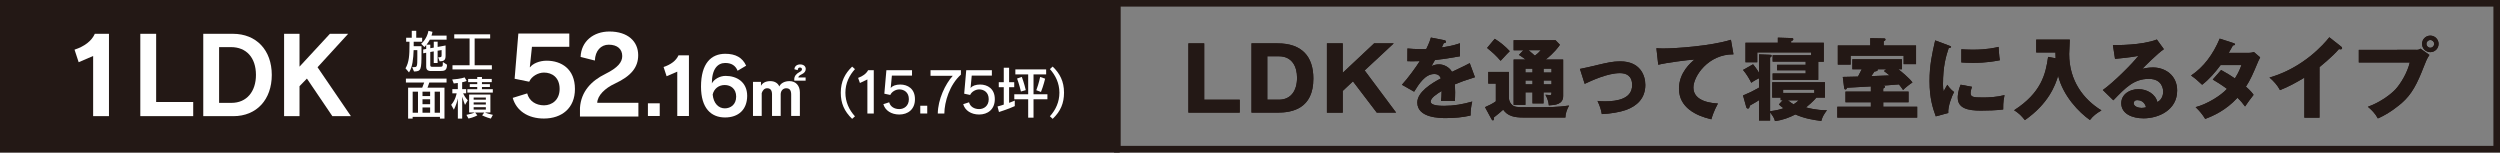 <?xml version="1.0" encoding="utf-8"?>
<!-- Generator: Adobe Illustrator 25.0.1, SVG Export Plug-In . SVG Version: 6.00 Build 0)  -->
<svg version="1.1" xmlns="http://www.w3.org/2000/svg" xmlns:xlink="http://www.w3.org/1999/xlink" x="0px" y="0px"
	 viewBox="0 0 865.39 52.79" style="enable-background:new 0 0 865.39 52.79;" xml:space="preserve">
<rect x="0" y="0" width="865.39" height="52.79" fill="#808080" stroke="none"/>
<style type="text/css">
	.st0{fill:#231815;}
	.st1{fill:#FFFFFF;}
</style>
<g id="レイヤー_1">
</g>
<g id="枠">
	<g>
		<g>
			<g>
				<path class="st0" d="M411.37,38.98V15.01h5.48v19.5h12.29v4.47H411.37z"/>
				<path class="st0" d="M433.21,15.01h9.04c8.31,0,12.38,4.44,12.38,12.2c0,10.47-7.42,11.77-12.38,11.77h-9.04V15.01z
					 M438.69,34.51h3.99c4.2,0,6.3-3.13,6.3-7.61c0-3.74-1.64-7.42-6.3-7.42h-3.99V34.51z"/>
				<path class="st0" d="M464.8,31.47v7.52h-5.48V15.01h5.48V25.2l10.86-10.19h6.79l-10.07,9.37l10.89,14.6h-6.69l-8.25-10.83
					L464.8,31.47z"/>
				<path class="st0" d="M499.93,13.91c0.18,0.03,0.61,0.12,0.61,0.55s-0.55,0.46-0.76,0.46l-0.7,1.49c0.88-0.12,3.77-0.52,6.3-1.43
					v4.5c-4.53,0.79-5.08,0.88-8.67,1.31c-0.37,0.64-0.43,0.76-1.19,2.1c1.1-0.61,2.4-0.61,2.65-0.61c1.55,0,3.5,0.91,4.44,2.59
					c4.5-2.16,5.02-2.37,6.15-3.01l1.8,4.87c-3.38,1.06-5.14,1.7-6.94,2.46c0.06,0.88,0.09,1.83,0.09,2.74
					c0,1.37-0.06,2.22-0.09,3.04c-0.97-0.06-2.07-0.06-3.04-0.06c-1,0-1.16,0-1.76,0.06c0.12-0.97,0.18-1.58,0.21-3.47
					c-1.89,1.16-3.8,2.43-3.8,3.68c0,1.37,3.1,1.46,4.66,1.46c3.35,0,6.51-0.55,9.74-1.49c-0.4,1.52-0.61,3.38-0.58,4.84
					c-2.77,0.64-5.63,0.88-8.49,0.88c-2.04,0-9.95,0-9.95-5.39c0-3.59,4.84-6.6,8.15-8.34c-0.49-1.34-1.55-1.52-2.28-1.52
					c-3.16,0-5.29,3.41-6.97,6.12l-4.23-2.4c2.01-2.13,5.05-6.33,6.18-8.18c-1.64,0.06-2.98,0.06-4.29,0.03l0.03-4.41
					c0.94,0.09,2.71,0.24,4.78,0.24c0.88,0,1.25,0,1.73-0.03c1.13-2.34,1.37-3.16,1.61-3.99L499.93,13.91z"/>
				<path class="st0" d="M522.31,24.93v8.76c0,0.73,0.15,1.55,0.85,2.37c0.94,1.06,2.07,1.06,5.08,1.06c8.92,0,10.44,0,14.91-0.58
					c-0.79,1.34-1.28,2.89-1.28,4.14h-14.51c-3.2,0-5.45-0.49-7.03-2.71c-0.85,0.76-2.16,1.89-3.26,2.71
					c0.03,0.12,0.06,0.27,0.06,0.46c0,0.21-0.03,0.52-0.37,0.52c-0.21,0-0.33-0.18-0.49-0.46l-2.22-4.11
					c1.37-0.61,2.62-1.19,3.74-2.01v-6.15h-2.62v-4.02H522.31z M517.41,13.43c1.95,1.19,3.8,2.77,5.2,4.29
					c-0.55,0.55-0.97,0.91-3.16,3.32c-1.89-2.1-2.53-2.68-4.69-4.44L517.41,13.43z M530.49,31.96h-2.46v4.35h-4.08v-15.7h4.17
					c-1.22-0.91-1.8-1.28-2.34-1.61l1.55-1.61h-3.38v-3.47h14.51l1.52,1.58c-0.58,0.82-1.92,2.74-4.93,5.11h6.05v12.63
					c0,2.92-2.8,3.13-4.96,3.23c-0.09-1.28-0.55-2.56-1.19-3.68c0.79,0.09,1.4,0.12,1.52,0.12c0.55,0,0.58-0.06,0.58-0.94h-2.74
					v3.83h-3.83V31.96z M530.49,23.77h-2.46v1.34h2.46V23.77z M530.49,27.85h-2.46v1.34h2.46V27.85z M529.12,17.38
					c1.34,1.13,1.49,1.28,2.19,1.89c0.91-0.67,1.46-1.22,2.04-1.89H529.12z M534.33,25.11h2.74v-1.34h-2.74V25.11z M534.33,29.19
					h2.74v-1.34h-2.74V29.19z"/>
				<path class="st0" d="M546.91,23.86c1.19-0.21,4.47-0.97,6.08-1.37c3.38-0.79,5.29-1.25,7.85-1.25c6.91,0,8.7,4.84,8.7,8.15
					c0,4.72-2.98,7.33-6.69,8.67c-2.13,0.76-5.63,1.34-8.37,1.43c-0.33-1.86-0.67-2.71-1.49-4.56c0.64,0.09,1.4,0.15,2.56,0.15
					c4.44,0,9.43-0.94,9.43-5.63c0-3.29-2.1-4.14-4.23-4.14c-4.26,0-9.68,2.53-12.2,3.71L546.91,23.86z"/>
				<path class="st0" d="M600.05,18.81c-8.7-0.09-13.87,7.55-13.87,11.5c0,5.05,6.88,5.42,8.49,5.51c-1.46,2.71-1.98,4.47-2.28,5.48
					c-5.32-1.25-11.2-4.08-11.2-10.62c0-5.6,4.2-9.1,5.39-10.07c-2.37,0.12-9.83,1.1-12.57,1.8l-0.64-5.72
					c0.67,0.03,1.31,0.09,2.28,0.09c4.47,0,16.61-0.85,23.52-3.01L600.05,18.81z"/>
				<path class="st0" d="M612.73,41.72h-3.83v-7.06c-0.46,0.3-1.58,1.03-3.19,1.89c-0.06,0.33-0.15,1.03-0.64,1.03
					c-0.4,0-0.55-0.33-0.61-0.58l-1.1-3.96c1.22-0.49,3.1-1.31,5.54-2.71v-3.26c-1.73,0.85-2.31,1.31-2.68,1.58
					c-0.52-1.1-1.64-3.04-2.86-4.44l3.47-1.95c0.37,0.46,1.22,1.49,2.07,2.95v-6.39l3.83,0.15c0.18,0,0.55,0.03,0.55,0.33
					c0,0.24-0.3,0.46-0.55,0.64v18.56c2.19-0.27,3.59-0.64,4.66-1.04c-0.94-0.64-1.22-0.91-1.61-1.31l1.34-1.46h-0.73v-0.91h-2.92
					v-5.32h18.26v5.32h-2.98c-0.97,1.22-2.92,2.86-3.59,3.41c3.68,0.97,6.12,0.97,7.24,0.97c-1.03,1.43-1.52,2.13-1.95,3.71
					c-2.95-0.4-5.57-0.79-8.98-2.25c-2.1,1.07-4.41,1.98-7.06,2.28c-0.18-0.7-0.4-1.37-1.67-3.01V41.72z M631.32,14.8v6.57h-1.92
					v6.27h-15.79v-2.22h11.44v-1.1h-9.89v-1.89h9.89v-1.1h-11.44v-2.22h13.33v-0.97h-18.65v3.41h-4.08V14.8h11.2v-1.77l4.81,0.15
					c0.24,0,0.55,0.09,0.55,0.4c0,0.37-0.52,0.61-0.76,0.7v0.52H631.32z M628.04,32.32v-1.28h-10.8v1.13h10.68L628.04,32.32z
					 M618.85,34.72c0.85,0.7,1.8,1.28,2.01,1.4c0.97-0.64,1.34-0.97,1.76-1.4H618.85z"/>
				<path class="st0" d="M651.9,31.71h8.76v3.68h-8.76v1.55h11.75v3.77h-27.66v-3.77h11.62v-1.55h-8.79v-3.68h8.79v-1.8
					c-3.53,0.21-4.02,0.24-8.25,0.46c-0.06,0.18-0.18,0.61-0.55,0.61c-0.33,0-0.43-0.4-0.46-0.64l-0.46-3.71
					c1.7-0.03,4.08-0.09,5.26-0.12c0.67-1.25,0.97-1.8,1.31-2.53h-3.26v-3.47h17.16v3.47h-1.25c1.07,0.79,3.8,3.07,4.9,4.56
					c-0.79,0.49-2.62,1.89-3.25,2.62c-0.33-0.52-0.73-1.1-1.43-1.95c-2.65,0.24-2.92,0.24-5.42,0.43c0.4,0.09,0.58,0.15,0.58,0.4
					s-0.15,0.37-0.61,0.61V31.71z M663.25,15.74v6.45h-4.29V19.3h-18.35v3.07h-4.44v-6.63h11.23v-2.53l4.81,0.09
					c0.27,0,0.46,0.12,0.46,0.4c0,0.24-0.18,0.37-0.61,0.61v1.43H663.25z M652.91,23.98h-2.98c0.03,0.06,0.06,0.12,0.06,0.18
					c0,0.43-0.58,0.52-1.16,0.61c-0.09,0.15-0.7,1.03-1.06,1.58c3.8-0.12,4.23-0.15,6.33-0.24c-1.25-1-1.37-1.1-1.95-1.52
					L652.91,23.98z"/>
				<path class="st0" d="M674.56,15.74c0.58,0.21,0.82,0.3,0.82,0.52c0,0.27-0.61,0.33-0.82,0.36c-0.91,2.71-1.98,6.18-1.98,12.57
					c0,1.25,0.06,1.58,0.21,2.43c0.18-0.33,0.91-1.67,1.28-2.28c0.88,1.37,1.86,2.16,2.34,2.5c-0.76,1.43-2.16,4.96-2.01,7.27
					l-4.32,1.16c-1.03-2.86-2.16-6.24-2.16-12.17c0-5.51,0.85-9.28,1.95-14.12L674.56,15.74z M682.6,30.04
					c-0.18,0.52-0.46,1.55-0.46,2.16c0,1.34,0.73,1.55,4.23,1.55c2.04,0,4.72-0.12,7.51-0.82c-0.55,2.25-0.46,4.53-0.46,4.96
					c-2.1,0.3-5.54,0.4-7.7,0.4c-4.53,0-8.03-0.79-8.03-4.5c0-0.4,0-2.13,1-4.47L682.6,30.04z M678.92,17.05
					c0.91,0.06,2.13,0.15,3.96,0.15c5.02,0,7.79-0.7,8.95-0.97c0.03,0.49,0.15,3.16,0.43,4.62c-1.25,0.24-4.44,0.91-9.37,0.91
					c-1.8,0-2.98-0.09-3.96-0.15V17.05z"/>
				<path class="st0" d="M711.57,20.18c-0.03-1.03-0.03-1.31-0.06-2.01h-6.66V13.7h11.62c-0.03,0.79-0.21,4.29-0.21,4.99
					c0,9.25,4.93,15.7,11.17,19.53c-1.79,1.03-2.92,1.92-3.99,3.32c-3.77-2.62-9.28-8.34-11.01-15.33c-1,3.41-3.38,9.71-11.5,15.36
					c-1.34-1.64-2.13-2.4-3.74-3.41c9.34-5.99,10.95-12.44,11.77-18.47L711.57,20.18z"/>
				<path class="st0" d="M749.04,17.02c-2.07,1.37-6.79,6.09-7.45,6.79c0.52-0.12,2.01-0.46,3.65-0.46c4.14,0,8.4,2.62,8.4,8
					c0,6.69-6.36,9.61-11.62,9.61c-3.92,0-7.73-1.55-7.73-5.23c0-3.01,2.8-4.87,5.96-4.87c2.86,0,5.84,1.61,6.54,4.47
					c2.01-1,2.01-3.35,2.01-3.59c0-0.73-0.24-4.44-4.96-4.44c-5.14,0-8.06,3.01-12.29,7.42l-3.65-3.56
					c3.5-2.43,10.28-9.13,12.32-11.84c-0.97,0.21-2.01,0.46-8.09,1.06l-0.73-4.78c1.19,0.03,9.98,0.12,15.21-1.92L749.04,17.02z
					 M739.88,34.66c-1.04,0-1.28,0.58-1.28,1.09c0,1.16,1.7,1.61,2.74,1.61c0.7,0,1.22-0.15,1.52-0.24
					C742.37,35.06,740.73,34.66,739.88,34.66z"/>
				<path class="st0" d="M768.85,24.23c2.13,1.19,3.47,2.01,4.78,2.92c1.37-2.16,1.95-3.74,2.25-4.62h-7.21
					c-1.86,2.5-3.92,4.9-6.39,6.81c-1.98-1.83-2.16-2.01-3.83-3.19c4.35-2.92,7.61-7.27,9.92-12.78l4.75,1.55
					c0.33,0.12,0.55,0.18,0.55,0.43c0,0.27-0.3,0.33-0.73,0.37c-0.55,1-0.91,1.67-1.46,2.59h6.63c1.12,0,1.61-0.15,2.1-0.3
					l2.16,1.86c-0.43,0.82-0.46,0.85-0.64,1.28c-1.95,4.62-2.68,6.36-4.29,8.85c1.7,1.49,2.25,2.25,2.65,2.83
					c-0.82,1-2.43,3.23-2.95,4.02c-0.67-0.91-1.4-1.83-2.62-3.01c-4.08,4.44-8.64,6.36-11.17,7.33c-0.88-1.49-2.07-2.89-3.32-4.08
					c4.02-1.06,8.7-3.96,10.86-6.33c-2.01-1.49-3.77-2.56-4.93-3.23L768.85,24.23z"/>
				<path class="st0" d="M802.9,40.72h-5.23V26.87c-2.71,1.64-5.48,3.16-8.43,4.32c-0.88-1.67-2.25-3.19-3.65-4.35
					c11.59-3.29,18.86-11.56,20.72-13.94l4.05,3.19c0.18,0.12,0.37,0.3,0.37,0.58s-0.24,0.4-0.49,0.4c-0.15,0-0.27,0-0.61-0.09
					c-2.16,2.59-6.54,6.09-6.72,6.24V40.72z"/>
				<path class="st0" d="M836.4,17.26c0.94,0,1.16-0.18,1.46-0.43l3.1,2.19c-0.85,1.28-1.1,1.89-1.95,4.05
					c-2.37,6.12-4.2,9.58-7.61,12.57c-0.67,0.58-4.17,3.59-8.28,5.35c-1-1.79-2.13-2.92-3.47-4.02c4.62-1.7,8.12-4.47,9.61-6.09
					c1.67-1.83,4.02-5.57,4.9-9.25h-17.65v-4.38H836.4z M844.13,15.19c0,1.58-1.28,2.86-2.86,2.86s-2.86-1.28-2.86-2.86
					c0-1.61,1.28-2.86,2.86-2.86C842.82,12.33,844.13,13.58,844.13,15.19z M839.93,15.19c0,0.73,0.58,1.34,1.34,1.34
					c0.73,0,1.34-0.61,1.34-1.34c0-0.76-0.61-1.34-1.34-1.34C840.54,13.85,839.93,14.43,839.93,15.19z"/>
			</g>
		</g>
		<g>
			<g>
				<path class="st0" d="M411.37,38.98V15.01h5.48v19.5h12.29v4.47H411.37z"/>
				<path class="st0" d="M433.21,15.01h9.04c8.31,0,12.38,4.44,12.38,12.2c0,10.47-7.42,11.77-12.38,11.77h-9.04V15.01z
					 M438.69,34.51h3.99c4.2,0,6.3-3.13,6.3-7.61c0-3.74-1.64-7.42-6.3-7.42h-3.99V34.51z"/>
				<path class="st0" d="M464.8,31.47v7.52h-5.48V15.01h5.48V25.2l10.86-10.19h6.79l-10.07,9.37l10.89,14.6h-6.69l-8.25-10.83
					L464.8,31.47z"/>
				<path class="st0" d="M499.93,13.91c0.18,0.03,0.61,0.12,0.61,0.55s-0.55,0.46-0.76,0.46l-0.7,1.49c0.88-0.12,3.77-0.52,6.3-1.43
					v4.5c-4.53,0.79-5.08,0.88-8.67,1.31c-0.37,0.64-0.43,0.76-1.19,2.1c1.1-0.61,2.4-0.61,2.65-0.61c1.55,0,3.5,0.91,4.44,2.59
					c4.5-2.16,5.02-2.37,6.15-3.01l1.8,4.87c-3.38,1.06-5.14,1.7-6.94,2.46c0.06,0.88,0.09,1.83,0.09,2.74
					c0,1.37-0.06,2.22-0.09,3.04c-0.97-0.06-2.07-0.06-3.04-0.06c-1,0-1.16,0-1.76,0.06c0.12-0.97,0.18-1.58,0.21-3.47
					c-1.89,1.16-3.8,2.43-3.8,3.68c0,1.37,3.1,1.46,4.66,1.46c3.35,0,6.51-0.55,9.74-1.49c-0.4,1.52-0.61,3.38-0.58,4.84
					c-2.77,0.64-5.63,0.88-8.49,0.88c-2.04,0-9.95,0-9.95-5.39c0-3.59,4.84-6.6,8.15-8.34c-0.49-1.34-1.55-1.52-2.28-1.52
					c-3.16,0-5.29,3.41-6.97,6.12l-4.23-2.4c2.01-2.13,5.05-6.33,6.18-8.18c-1.64,0.06-2.98,0.06-4.29,0.03l0.03-4.41
					c0.94,0.09,2.71,0.24,4.78,0.24c0.88,0,1.25,0,1.73-0.03c1.13-2.34,1.37-3.16,1.61-3.99L499.93,13.91z"/>
				<path class="st0" d="M522.31,24.93v8.76c0,0.73,0.15,1.55,0.85,2.37c0.94,1.06,2.07,1.06,5.08,1.06c8.92,0,10.44,0,14.91-0.58
					c-0.79,1.34-1.28,2.89-1.28,4.14h-14.51c-3.2,0-5.45-0.49-7.03-2.71c-0.85,0.76-2.16,1.89-3.26,2.71
					c0.03,0.12,0.06,0.27,0.06,0.46c0,0.21-0.03,0.52-0.37,0.52c-0.21,0-0.33-0.18-0.49-0.46l-2.22-4.11
					c1.37-0.61,2.62-1.19,3.74-2.01v-6.15h-2.62v-4.02H522.31z M517.41,13.43c1.95,1.19,3.8,2.77,5.2,4.29
					c-0.55,0.55-0.97,0.91-3.16,3.32c-1.89-2.1-2.53-2.68-4.69-4.44L517.41,13.43z M530.49,31.96h-2.46v4.35h-4.08v-15.7h4.17
					c-1.22-0.91-1.8-1.28-2.34-1.61l1.55-1.61h-3.38v-3.47h14.51l1.52,1.58c-0.58,0.82-1.92,2.74-4.93,5.11h6.05v12.63
					c0,2.92-2.8,3.13-4.96,3.23c-0.09-1.28-0.55-2.56-1.19-3.68c0.79,0.09,1.4,0.12,1.52,0.12c0.55,0,0.58-0.06,0.58-0.94h-2.74
					v3.83h-3.83V31.96z M530.49,23.77h-2.46v1.34h2.46V23.77z M530.49,27.85h-2.46v1.34h2.46V27.85z M529.12,17.38
					c1.34,1.13,1.49,1.28,2.19,1.89c0.91-0.67,1.46-1.22,2.04-1.89H529.12z M534.33,25.11h2.74v-1.34h-2.74V25.11z M534.33,29.19
					h2.74v-1.34h-2.74V29.19z"/>
				<path class="st0" d="M546.91,23.86c1.19-0.21,4.47-0.97,6.08-1.37c3.38-0.79,5.29-1.25,7.85-1.25c6.91,0,8.7,4.84,8.7,8.15
					c0,4.72-2.98,7.33-6.69,8.67c-2.13,0.76-5.63,1.34-8.37,1.43c-0.33-1.86-0.67-2.71-1.49-4.56c0.64,0.09,1.4,0.15,2.56,0.15
					c4.44,0,9.43-0.94,9.43-5.63c0-3.29-2.1-4.14-4.23-4.14c-4.26,0-9.68,2.53-12.2,3.71L546.91,23.86z"/>
				<path class="st0" d="M600.05,18.81c-8.7-0.09-13.87,7.55-13.87,11.5c0,5.05,6.88,5.42,8.49,5.51c-1.46,2.71-1.98,4.47-2.28,5.48
					c-5.32-1.25-11.2-4.08-11.2-10.62c0-5.6,4.2-9.1,5.39-10.07c-2.37,0.12-9.83,1.1-12.57,1.8l-0.64-5.72
					c0.67,0.03,1.31,0.09,2.28,0.09c4.47,0,16.61-0.85,23.52-3.01L600.05,18.81z"/>
				<path class="st0" d="M612.73,41.72h-3.83v-7.06c-0.46,0.3-1.58,1.03-3.19,1.89c-0.06,0.33-0.15,1.03-0.64,1.03
					c-0.4,0-0.55-0.33-0.61-0.58l-1.1-3.96c1.22-0.49,3.1-1.31,5.54-2.71v-3.26c-1.73,0.85-2.31,1.31-2.68,1.58
					c-0.52-1.1-1.64-3.04-2.86-4.44l3.47-1.95c0.37,0.46,1.22,1.49,2.07,2.95v-6.39l3.83,0.15c0.18,0,0.55,0.03,0.55,0.33
					c0,0.24-0.3,0.46-0.55,0.64v18.56c2.19-0.27,3.59-0.64,4.66-1.04c-0.94-0.64-1.22-0.91-1.61-1.31l1.34-1.46h-0.73v-0.91h-2.92
					v-5.32h18.26v5.32h-2.98c-0.97,1.22-2.92,2.86-3.59,3.41c3.68,0.97,6.12,0.97,7.24,0.97c-1.03,1.43-1.52,2.13-1.95,3.71
					c-2.95-0.4-5.57-0.79-8.98-2.25c-2.1,1.07-4.41,1.98-7.06,2.28c-0.18-0.7-0.4-1.37-1.67-3.01V41.72z M631.32,14.8v6.57h-1.92
					v6.27h-15.79v-2.22h11.44v-1.1h-9.89v-1.89h9.89v-1.1h-11.44v-2.22h13.33v-0.97h-18.65v3.41h-4.08V14.8h11.2v-1.77l4.81,0.15
					c0.24,0,0.55,0.09,0.55,0.4c0,0.37-0.52,0.61-0.76,0.7v0.52H631.32z M628.04,32.32v-1.28h-10.8v1.13h10.68L628.04,32.32z
					 M618.85,34.72c0.85,0.7,1.8,1.28,2.01,1.4c0.97-0.64,1.34-0.97,1.76-1.4H618.85z"/>
				<path class="st0" d="M651.9,31.71h8.76v3.68h-8.76v1.55h11.75v3.77h-27.66v-3.77h11.62v-1.55h-8.79v-3.68h8.79v-1.8
					c-3.53,0.21-4.02,0.24-8.25,0.46c-0.06,0.18-0.18,0.61-0.55,0.61c-0.33,0-0.43-0.4-0.46-0.64l-0.46-3.71
					c1.7-0.03,4.08-0.09,5.26-0.12c0.67-1.25,0.97-1.8,1.31-2.53h-3.26v-3.47h17.16v3.47h-1.25c1.07,0.79,3.8,3.07,4.9,4.56
					c-0.79,0.49-2.62,1.89-3.25,2.62c-0.33-0.52-0.73-1.1-1.43-1.95c-2.65,0.24-2.92,0.24-5.42,0.43c0.4,0.09,0.58,0.15,0.58,0.4
					s-0.15,0.37-0.61,0.61V31.71z M663.25,15.74v6.45h-4.29V19.3h-18.35v3.07h-4.44v-6.63h11.23v-2.53l4.81,0.09
					c0.27,0,0.46,0.12,0.46,0.4c0,0.24-0.18,0.37-0.61,0.61v1.43H663.25z M652.91,23.98h-2.98c0.03,0.06,0.06,0.12,0.06,0.18
					c0,0.43-0.58,0.52-1.16,0.61c-0.09,0.15-0.7,1.03-1.06,1.58c3.8-0.12,4.23-0.15,6.33-0.24c-1.25-1-1.37-1.1-1.95-1.52
					L652.91,23.98z"/>
				<path class="st0" d="M674.56,15.74c0.58,0.21,0.82,0.3,0.82,0.52c0,0.27-0.61,0.33-0.82,0.36c-0.91,2.71-1.98,6.18-1.98,12.57
					c0,1.25,0.06,1.58,0.21,2.43c0.18-0.33,0.91-1.67,1.28-2.28c0.88,1.37,1.86,2.16,2.34,2.5c-0.76,1.43-2.16,4.96-2.01,7.27
					l-4.32,1.16c-1.03-2.86-2.16-6.24-2.16-12.17c0-5.51,0.85-9.28,1.95-14.12L674.56,15.74z M682.6,30.04
					c-0.18,0.52-0.46,1.55-0.46,2.16c0,1.34,0.73,1.55,4.23,1.55c2.04,0,4.72-0.12,7.51-0.82c-0.55,2.25-0.46,4.53-0.46,4.96
					c-2.1,0.3-5.54,0.4-7.7,0.4c-4.53,0-8.03-0.79-8.03-4.5c0-0.4,0-2.13,1-4.47L682.6,30.04z M678.92,17.05
					c0.91,0.06,2.13,0.15,3.96,0.15c5.02,0,7.79-0.7,8.95-0.97c0.03,0.49,0.15,3.16,0.43,4.62c-1.25,0.24-4.44,0.91-9.37,0.91
					c-1.8,0-2.98-0.09-3.96-0.15V17.05z"/>
				<path class="st0" d="M711.57,20.18c-0.03-1.03-0.03-1.31-0.06-2.01h-6.66V13.7h11.62c-0.03,0.79-0.21,4.29-0.21,4.99
					c0,9.25,4.93,15.7,11.17,19.53c-1.79,1.03-2.92,1.92-3.99,3.32c-3.77-2.62-9.28-8.34-11.01-15.33c-1,3.41-3.38,9.71-11.5,15.36
					c-1.34-1.64-2.13-2.4-3.74-3.41c9.34-5.99,10.95-12.44,11.77-18.47L711.57,20.18z"/>
				<path class="st0" d="M749.04,17.02c-2.07,1.37-6.79,6.09-7.45,6.79c0.52-0.12,2.01-0.46,3.65-0.46c4.14,0,8.4,2.62,8.4,8
					c0,6.69-6.36,9.61-11.62,9.61c-3.92,0-7.73-1.55-7.73-5.23c0-3.01,2.8-4.87,5.96-4.87c2.86,0,5.84,1.61,6.54,4.47
					c2.01-1,2.01-3.35,2.01-3.59c0-0.73-0.24-4.44-4.96-4.44c-5.14,0-8.06,3.01-12.29,7.42l-3.65-3.56
					c3.5-2.43,10.28-9.13,12.32-11.84c-0.97,0.21-2.01,0.46-8.09,1.06l-0.73-4.78c1.19,0.03,9.98,0.12,15.21-1.92L749.04,17.02z
					 M739.88,34.66c-1.04,0-1.28,0.58-1.28,1.09c0,1.16,1.7,1.61,2.74,1.61c0.7,0,1.22-0.15,1.52-0.24
					C742.37,35.06,740.73,34.66,739.88,34.66z"/>
				<path class="st0" d="M768.85,24.23c2.13,1.19,3.47,2.01,4.78,2.92c1.37-2.16,1.95-3.74,2.25-4.62h-7.21
					c-1.86,2.5-3.92,4.9-6.39,6.81c-1.98-1.83-2.16-2.01-3.83-3.19c4.35-2.92,7.61-7.27,9.92-12.78l4.75,1.55
					c0.33,0.12,0.55,0.18,0.55,0.43c0,0.27-0.3,0.33-0.73,0.37c-0.55,1-0.91,1.67-1.46,2.59h6.63c1.12,0,1.61-0.15,2.1-0.3
					l2.16,1.86c-0.43,0.82-0.46,0.85-0.64,1.28c-1.95,4.62-2.68,6.36-4.29,8.85c1.7,1.49,2.25,2.25,2.65,2.83
					c-0.82,1-2.43,3.23-2.95,4.02c-0.67-0.91-1.4-1.83-2.62-3.01c-4.08,4.44-8.64,6.36-11.17,7.33c-0.88-1.49-2.07-2.89-3.32-4.08
					c4.02-1.06,8.7-3.96,10.86-6.33c-2.01-1.49-3.77-2.56-4.93-3.23L768.85,24.23z"/>
				<path class="st0" d="M802.9,40.72h-5.23V26.87c-2.71,1.64-5.48,3.16-8.43,4.32c-0.88-1.67-2.25-3.19-3.65-4.35
					c11.59-3.29,18.86-11.56,20.72-13.94l4.05,3.19c0.18,0.12,0.37,0.3,0.37,0.58s-0.24,0.4-0.49,0.4c-0.15,0-0.27,0-0.61-0.09
					c-2.16,2.59-6.54,6.09-6.72,6.24V40.72z"/>
				<path class="st0" d="M836.4,17.26c0.94,0,1.16-0.18,1.46-0.43l3.1,2.19c-0.85,1.28-1.1,1.89-1.95,4.05
					c-2.37,6.12-4.2,9.58-7.61,12.57c-0.67,0.58-4.17,3.59-8.28,5.35c-1-1.79-2.13-2.92-3.47-4.02c4.62-1.7,8.12-4.47,9.61-6.09
					c1.67-1.83,4.02-5.57,4.9-9.25h-17.65v-4.38H836.4z M844.13,15.19c0,1.58-1.28,2.86-2.86,2.86s-2.86-1.28-2.86-2.86
					c0-1.61,1.28-2.86,2.86-2.86C842.82,12.33,844.13,13.58,844.13,15.19z M839.93,15.19c0,0.73,0.58,1.34,1.34,1.34
					c0.73,0,1.34-0.61,1.34-1.34c0-0.76-0.61-1.34-1.34-1.34C840.54,13.85,839.93,14.43,839.93,15.19z"/>
			</g>
		</g>
	</g>
	<rect class="st0" width="387.58" height="52.79"/>
	<g>
		<path class="st0" d="M863.11,2.28v48.22H387.93V2.28H863.11 M865.39,0H385.64v52.79h479.75V0L865.39,0z"/>
	</g>
	<g>
		<g>
			<path class="st1" d="M32.24,40.21V19.38l-5.01,2.16l-1.43-4.35c3.44-1.13,5.92-3,7.02-5.48h4.9v28.5H32.24z"/>
			<path class="st1" d="M48.57,40.21V11.7h5.48v23.61h12.83v4.9H48.57z"/>
			<path class="st1" d="M80.77,40.21H70.36V11.7h10.27c8.08,0,13.45,5.63,13.45,14.25C94.07,34.43,88.88,40.21,80.77,40.21z
				 M79.97,16.31h-4.13v19.3h4.28c5.3,0,8.48-3.95,8.48-9.68C88.59,19.89,85.23,16.31,79.97,16.31z"/>
			<path class="st1" d="M115.05,40.21l-8.81-13.01l-2.56,2.63v10.38h-5.34V11.7h5.34v11.37l10.52-11.37h6.32l-10.6,11.58
				l11.55,16.92H115.05z"/>
		</g>
	</g>
	<g>
		<g>
			<path class="st1" d="M143.2,14.45v1.54h2.7c0,0.85,0,1.62,0,2.3c0,5.95-0.13,6.4-2.59,6.46l-0.64-1.52c0.13,0,0.26,0,0.37,0
				c0.08,0,0.16,0,0.24,0c1.1,0,1.18-0.11,1.18-3.49c0-0.67,0-1.46,0-2.38h-1.28c-0.1,2.78-0.35,5.82-1.6,7.71l-1.22-1.42
				c1.28-2.11,1.38-4.78,1.38-8.03v-1.17h-1.15v-1.38h1.94v-2.4h1.55v2.4h2.05v1.38H143.2z M152.47,24.57h-3.5c0,0-0.02,0-0.06,0
				c-0.27,0-1.38-0.08-1.38-1.42v-4.89l-1.04,0.19v-1.31l1.04-0.19v-1.38c-0.38,0.48-0.61,0.72-0.61,0.72l-1.14-1.14
				c0,0,2-1.55,2.53-4.48l1.39,0.35c-0.08,0.46-0.19,0.9-0.34,1.31h5.23v1.41h-5.8c-0.37,0.7-0.85,1.36-1.17,1.73h1.33v1.22
				l1.2-0.21v-2.05h1.34v1.82l2.75-0.51v3.53c0,1.61-0.61,1.94-2.08,1.94l-0.48-1.38c0.98,0,1.18-0.06,1.18-0.69v-1.81l-1.38,0.22
				v4.25h-1.34v-4.01l-1.2,0.21v4.56c0,0.02,0,0.03,0,0.05c0,0.46,0.4,0.51,0.58,0.51c0.03,0,0.06,0,0.06,0h2.11
				c0.13,0,0.26,0,0.37,0c1.23,0,1.23-0.06,1.23-1.66l1.44,0.94C154.74,24.44,153.77,24.57,152.47,24.57z"/>
			<path class="st1" d="M156.63,24.03v-1.44h5.92v-9.27h-5.31v-1.44h12.43v1.44h-5.37v9.27h5.96v1.44H156.63z"/>
			<path class="st1" d="M148.6,28.58c-0.24,0.83-0.62,1.76-0.62,1.76h5.88v10.71h-1.57v-0.59h-9.45v0.59h-1.57V30.34h4.89
				c0,0,0.38-0.93,0.67-1.76h-6.32v-1.38h14.07v1.38H148.6z M144.69,31.72h-1.84v7.31h1.84V31.72z M148.89,31.72h-2.64v1.54h2.64
				V31.72z M148.89,34.37h-2.64v1.71h2.64V34.37z M148.89,37.2h-2.64v1.82h2.64V37.2z M152.3,31.72h-1.84v7.31h1.84V31.72z"/>
			<path class="st1" d="M160.97,36.31c0,0-0.59-1.47-0.98-2.83v7.58h-1.5v-7c-0.22,1.06-0.69,2.56-1.38,3.92l-0.93-1.7
				c1.52-1.65,1.89-3.98,1.89-3.98h-1.49v-1.44h1.9v-2.14c-0.46,0.08-0.98,0.14-1.41,0.18l-0.54-1.38c3.07-0.21,4.3-0.74,4.3-0.74
				l0.72,1.25c0,0-0.85,0.35-1.57,0.43v2.4h1.38v1.44h-1.06c0.7,1.55,1.63,2.41,1.63,2.41L160.97,36.31z M169.91,41.05
				c-1.54-0.38-3.02-1.12-3.02-1.12l0.75-0.98h-3.17l0.77,0.99c0,0-1.22,0.69-3.07,1.1l-0.72-1.28c1.31-0.26,2.45-0.58,2.83-0.82
				h-1.89v-6.22h7.36v6.22h-1.84c0.38,0.22,1.61,0.59,2.7,0.82L169.91,41.05z M161.78,32.05v-1.17h3.42v-0.77h-2.59v-0.99h2.59
				v-0.69h-3.15v-1.1h3.15v-0.67h1.63v0.67h3.39v1.1h-3.39v0.69h2.75v0.99h-2.75v0.77h3.76v1.17H161.78z M168.18,33.76h-4.22v0.75
				h4.22V33.76z M168.18,35.44h-4.22v0.74h4.22V35.44z M168.18,37.11h-4.22v0.82h4.22V37.11z"/>
		</g>
		<g>
			<g>
				<path class="st1" d="M188.27,41.03c-5.56,0-9.54-2.73-10.79-7.15l5.01-1.55c0.7,2.69,3.06,4.13,5.82,4.13s5.41-1.88,5.41-5.67
					c0-4.02-2.65-5.67-5.41-5.67c-2.06,0-4.35,1.33-5.12,3.17l-5.05-1.03l1.29-15.65h17.64v4.6h-12.93l-0.74,7.04l0.07,0.04
					c0.92-1.25,3.2-2.28,5.75-2.28c5.08,0,9.8,2.84,9.8,9.8C199.03,37.46,194.42,41.03,188.27,41.03z"/>
				<path class="st1" d="M200.76,40.33v-2.98c0.37-5.71,3.98-9.39,8.77-11.75c4.38-2.17,5.86-4.09,5.86-6.19
					c0-2.39-1.66-3.94-4.68-3.94c-2.69,0-4.68,2.1-4.79,5.49l-4.94-1.25c0.18-5.34,4.38-8.8,9.98-8.8c6.37,0,9.95,3.43,9.95,8.18
					c0,4.09-2.25,7.15-8.1,9.87c-3.43,1.58-6,4.13-6.08,6.63h14.25v4.75H200.76z"/>
				<path class="st1" d="M224.28,40.15v-4.39h4.09v4.39H224.28z"/>
				<path class="st1" d="M234.44,40.15V24.8l-3.69,1.59l-1.05-3.2c2.53-0.83,4.36-2.21,5.17-4.04h3.61v21.01H234.44z"/>
				<path class="st1" d="M250.98,40.66c-4.85,0-8.32-3.21-8.32-10.67c0-8.08,3.53-11.37,8.4-11.37c3.58,0,5.95,1.32,7.22,4.12
					l-2.96,1.75c-0.73-1.86-2.21-2.69-4.28-2.69c-2.56,0-4.63,1.99-4.63,7.08c0.7-1.37,2.64-2.61,4.77-2.61
					c3.82,0,7.46,2.1,7.46,6.92C258.62,37.94,255.63,40.66,250.98,40.66z M250.87,29.43c-2.07,0-3.72,1.27-4.17,3.29
					c0.27,3.07,2.05,4.79,4.2,4.79c1.97,0,3.93-1.27,3.93-4.07C254.83,30.75,252.97,29.43,250.87,29.43z"/>
				<path class="st1" d="M273.87,40.14V32.7c0-1.45-0.55-2.15-1.72-2.15c-1.13,0-1.87,0.89-1.91,2.02v7.57h-3V32.7
					c0-1.42-0.53-2.15-1.68-2.15c-0.96,0-1.57,0.7-1.89,1.68v7.91h-3.02v-11.8h2.76v1.36c0.51-0.94,1.55-1.62,3.25-1.62
					c1.51,0,2.64,0.72,3.1,1.85c0.49-1.13,1.85-1.85,3.53-1.85c2.15,0,3.59,1.55,3.59,3.89v8.16H273.87z M277.38,25.79
					c-0.6,0.28-1.04,0.68-1.04,1.02h2.53v1.11h-3.93v-0.57c0.02-1,0.72-1.81,1.66-2.32c0.79-0.4,1-0.72,1-1.04
					c0-0.38-0.26-0.62-0.72-0.62c-0.43,0-0.74,0.34-0.74,0.91l-1.15-0.3c0.02-1,0.83-1.68,1.96-1.68c1.25,0,1.96,0.66,1.96,1.59
					C278.89,24.69,278.48,25.28,277.38,25.79z"/>
			</g>
		</g>
		<g>
			<path class="st1" d="M294.97,41.14c-2.75-2.64-3.93-5.45-3.93-9.04c0-3.92,1.46-6.66,3.93-9.04l0.98,0.87
				c-1.94,2.14-3.31,4.85-3.31,8.18c0,3.16,1.29,5.95,3.31,8.16L294.97,41.14z"/>
			<path class="st1" d="M300.25,39.29V27.5l-2.58,1.23l-0.63-1.77c1.56-0.56,2.87-1.48,3.46-2.67h1.96v15.01H300.25z"/>
			<path class="st1" d="M311.28,39.64c-2.73,0-4.89-1.39-5.5-3.58l2.02-0.65c0.4,1.56,1.85,2.35,3.5,2.35
				c1.62,0,3.31-1.08,3.31-3.42c0-2.44-1.73-3.39-3.29-3.39c-1.23,0-2.64,0.77-3.14,1.92l-2.06-0.44l0.71-8.14h8.87v1.89h-6.97
				l-0.4,4.25h0.04c0.56-0.73,1.75-1.17,3.27-1.17c2.5,0,5.08,1.4,5.08,5.06C316.73,37.87,314.29,39.64,311.28,39.64z"/>
			<path class="st1" d="M318.56,39.29V36.6h2.41v2.69H318.56z"/>
			<path class="st1" d="M326.89,39.31h-2.27c0.06-4.89,2.58-10.2,5.19-13.08h-7.7v-1.94h10.52v1.54
				C328.71,29.33,326.93,35.25,326.89,39.31z"/>
			<path class="st1" d="M338.92,39.64c-2.73,0-4.89-1.39-5.5-3.58l2.02-0.65c0.4,1.56,1.85,2.35,3.5,2.35
				c1.62,0,3.31-1.08,3.31-3.42c0-2.44-1.73-3.39-3.29-3.39c-1.23,0-2.64,0.77-3.14,1.92l-2.06-0.44l0.71-8.14h8.87v1.89h-6.97
				l-0.4,4.25h0.04c0.56-0.73,1.75-1.17,3.27-1.17c2.5,0,5.08,1.4,5.08,5.06C344.36,37.87,341.92,39.64,338.92,39.64z"/>
			<path class="st1" d="M345.8,38.78l-0.5-1.92c0.81-0.23,1.5-0.44,2.16-0.65v-6.02h-1.73v-1.73h1.73v-5.02h1.85v5.02h1.77v1.73
				h-1.77v5.41c1.33-0.48,1.96-0.79,1.96-0.79v1.92C351.26,36.72,349.16,37.72,345.8,38.78z M357.76,34.35v6.39h-1.85v-6.39h-4.81
				v-1.73h4.81v-6.87h-4.44v-1.73h10.66v1.73h-4.37v6.87h4.81v1.73H357.76z M353.4,31.68c-0.56-2.42-1.33-4.5-1.33-4.5l1.64-0.56
				c0,0,0.87,2.31,1.37,4.58L353.4,31.68z M360.34,31.83l-1.62-0.6c0.92-2.42,1.33-4.6,1.33-4.6l1.73,0.6
				C361.79,27.23,361.19,29.71,360.34,31.83z"/>
			<path class="st1" d="M364.39,41.14l-0.96-0.89c2.02-2.21,3.29-5,3.29-8.16c0-3.33-1.37-6.04-3.29-8.18l0.96-0.87
				c2.48,2.39,3.93,5.12,3.93,9.04C368.31,35.7,367.16,38.51,364.39,41.14z"/>
		</g>
	</g>
</g>
</svg>
